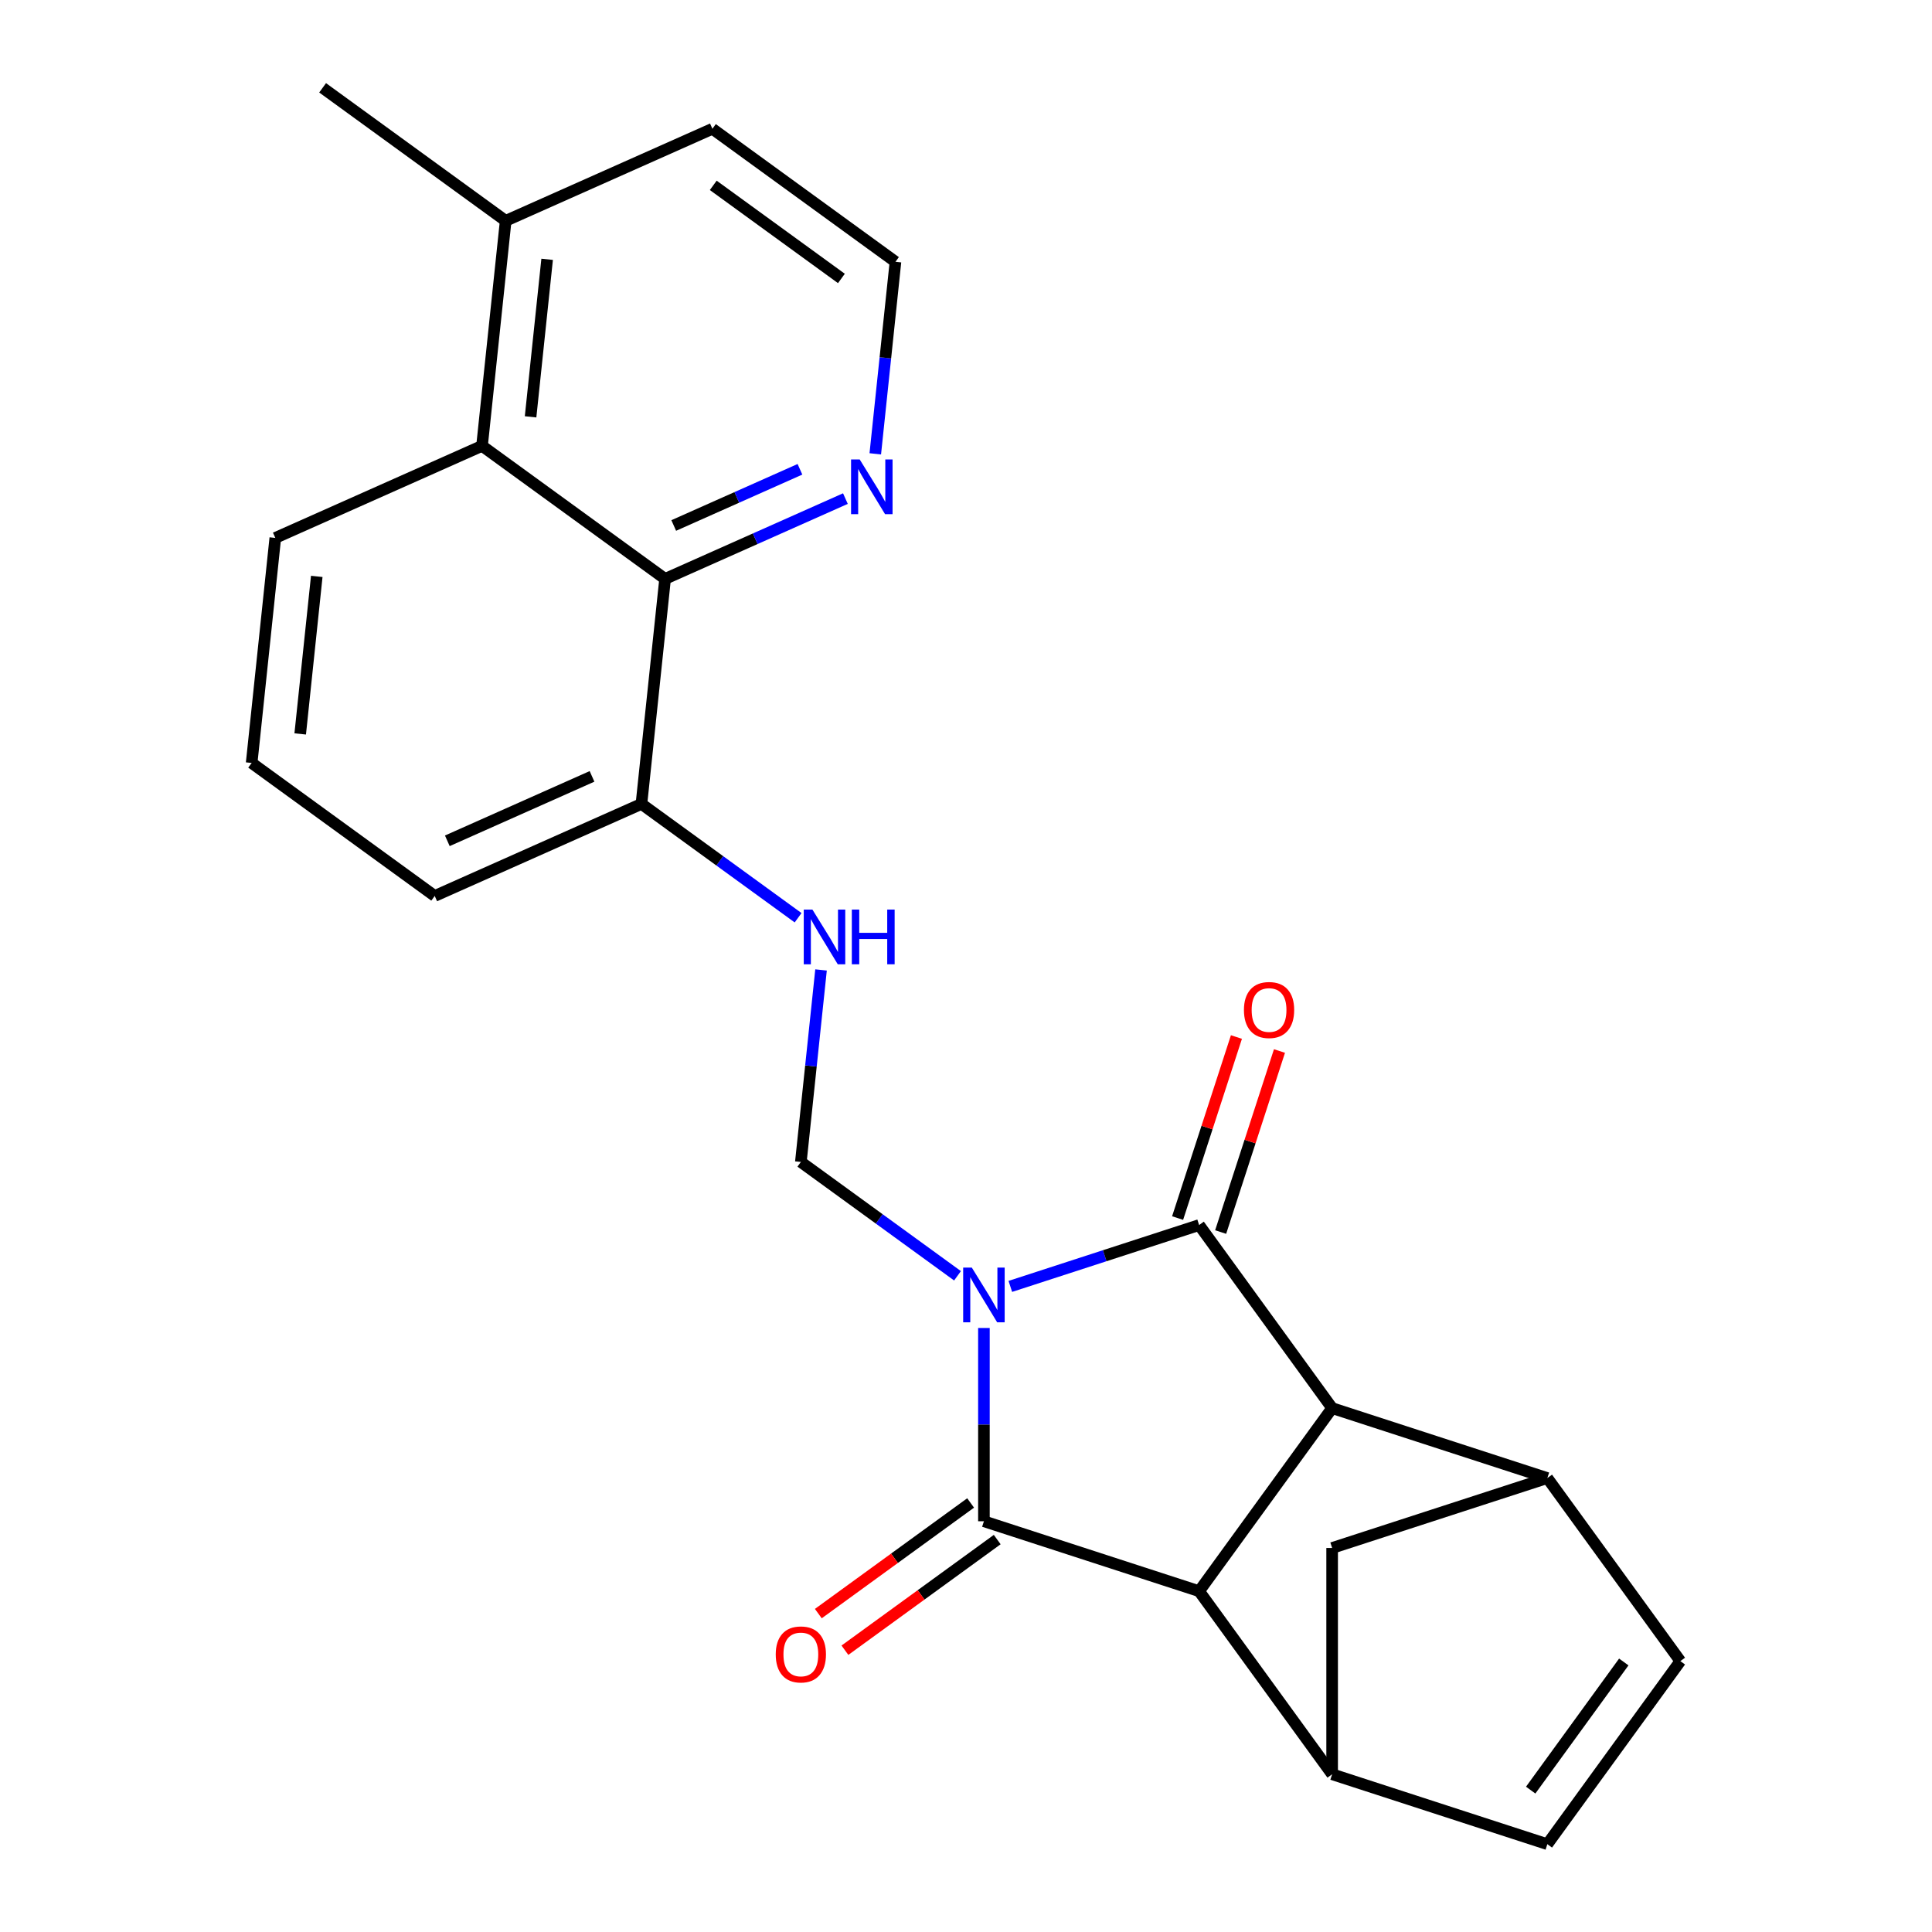 <?xml version='1.0' encoding='iso-8859-1'?>
<svg version='1.1' baseProfile='full'
              xmlns='http://www.w3.org/2000/svg'
                      xmlns:rdkit='http://www.rdkit.org/xml'
                      xmlns:xlink='http://www.w3.org/1999/xlink'
                  xml:space='preserve'
width='1000px' height='1000px' viewBox='0 0 1000 1000'>
<!-- END OF HEADER -->
<rect style='opacity:1.0;fill:#FFFFFF;stroke:none' width='1000' height='1000' x='0' y='0'> </rect>
<path class='bond-0' d='M 509.275,687.367 L 509.275,737.385' style='fill:none;fill-rule:evenodd;stroke:#0000FF;stroke-width:6px;stroke-linecap:butt;stroke-linejoin:miter;stroke-opacity:1' />
<path class='bond-0' d='M 509.275,737.385 L 509.275,787.403' style='fill:none;fill-rule:evenodd;stroke:#000000;stroke-width:6px;stroke-linecap:butt;stroke-linejoin:miter;stroke-opacity:1' />
<path class='bond-1' d='M 522.943,665.838 L 571.805,649.961' style='fill:none;fill-rule:evenodd;stroke:#0000FF;stroke-width:6px;stroke-linecap:butt;stroke-linejoin:miter;stroke-opacity:1' />
<path class='bond-1' d='M 571.805,649.961 L 620.667,634.085' style='fill:none;fill-rule:evenodd;stroke:#000000;stroke-width:6px;stroke-linecap:butt;stroke-linejoin:miter;stroke-opacity:1' />
<path class='bond-6' d='M 495.607,660.348 L 455.063,630.891' style='fill:none;fill-rule:evenodd;stroke:#0000FF;stroke-width:6px;stroke-linecap:butt;stroke-linejoin:miter;stroke-opacity:1' />
<path class='bond-6' d='M 455.063,630.891 L 414.52,601.435' style='fill:none;fill-rule:evenodd;stroke:#000000;stroke-width:6px;stroke-linecap:butt;stroke-linejoin:miter;stroke-opacity:1' />
<path class='bond-3' d='M 509.275,787.403 L 620.667,823.596' style='fill:none;fill-rule:evenodd;stroke:#000000;stroke-width:6px;stroke-linecap:butt;stroke-linejoin:miter;stroke-opacity:1' />
<path class='bond-13' d='M 502.391,777.927 L 462.977,806.563' style='fill:none;fill-rule:evenodd;stroke:#000000;stroke-width:6px;stroke-linecap:butt;stroke-linejoin:miter;stroke-opacity:1' />
<path class='bond-13' d='M 462.977,806.563 L 423.563,835.199' style='fill:none;fill-rule:evenodd;stroke:#FF0000;stroke-width:6px;stroke-linecap:butt;stroke-linejoin:miter;stroke-opacity:1' />
<path class='bond-13' d='M 516.16,796.879 L 476.746,825.514' style='fill:none;fill-rule:evenodd;stroke:#000000;stroke-width:6px;stroke-linecap:butt;stroke-linejoin:miter;stroke-opacity:1' />
<path class='bond-13' d='M 476.746,825.514 L 437.332,854.15' style='fill:none;fill-rule:evenodd;stroke:#FF0000;stroke-width:6px;stroke-linecap:butt;stroke-linejoin:miter;stroke-opacity:1' />
<path class='bond-2' d='M 620.667,634.085 L 689.511,728.841' style='fill:none;fill-rule:evenodd;stroke:#000000;stroke-width:6px;stroke-linecap:butt;stroke-linejoin:miter;stroke-opacity:1' />
<path class='bond-14' d='M 631.806,637.705 L 647.03,590.853' style='fill:none;fill-rule:evenodd;stroke:#000000;stroke-width:6px;stroke-linecap:butt;stroke-linejoin:miter;stroke-opacity:1' />
<path class='bond-14' d='M 647.03,590.853 L 662.253,544.001' style='fill:none;fill-rule:evenodd;stroke:#FF0000;stroke-width:6px;stroke-linecap:butt;stroke-linejoin:miter;stroke-opacity:1' />
<path class='bond-14' d='M 609.528,630.466 L 624.751,583.614' style='fill:none;fill-rule:evenodd;stroke:#000000;stroke-width:6px;stroke-linecap:butt;stroke-linejoin:miter;stroke-opacity:1' />
<path class='bond-14' d='M 624.751,583.614 L 639.974,536.762' style='fill:none;fill-rule:evenodd;stroke:#FF0000;stroke-width:6px;stroke-linecap:butt;stroke-linejoin:miter;stroke-opacity:1' />
<path class='bond-5' d='M 689.511,728.841 L 800.903,765.034' style='fill:none;fill-rule:evenodd;stroke:#000000;stroke-width:6px;stroke-linecap:butt;stroke-linejoin:miter;stroke-opacity:1' />
<path class='bond-24' d='M 689.511,728.841 L 620.667,823.596' style='fill:none;fill-rule:evenodd;stroke:#000000;stroke-width:6px;stroke-linecap:butt;stroke-linejoin:miter;stroke-opacity:1' />
<path class='bond-4' d='M 620.667,823.596 L 689.511,918.352' style='fill:none;fill-rule:evenodd;stroke:#000000;stroke-width:6px;stroke-linecap:butt;stroke-linejoin:miter;stroke-opacity:1' />
<path class='bond-8' d='M 689.511,918.352 L 800.903,954.545' style='fill:none;fill-rule:evenodd;stroke:#000000;stroke-width:6px;stroke-linecap:butt;stroke-linejoin:miter;stroke-opacity:1' />
<path class='bond-25' d='M 689.511,918.352 L 689.511,801.228' style='fill:none;fill-rule:evenodd;stroke:#000000;stroke-width:6px;stroke-linecap:butt;stroke-linejoin:miter;stroke-opacity:1' />
<path class='bond-7' d='M 800.903,765.034 L 869.747,859.79' style='fill:none;fill-rule:evenodd;stroke:#000000;stroke-width:6px;stroke-linecap:butt;stroke-linejoin:miter;stroke-opacity:1' />
<path class='bond-10' d='M 800.903,765.034 L 689.511,801.228' style='fill:none;fill-rule:evenodd;stroke:#000000;stroke-width:6px;stroke-linecap:butt;stroke-linejoin:miter;stroke-opacity:1' />
<path class='bond-12' d='M 414.52,601.435 L 419.743,551.737' style='fill:none;fill-rule:evenodd;stroke:#000000;stroke-width:6px;stroke-linecap:butt;stroke-linejoin:miter;stroke-opacity:1' />
<path class='bond-12' d='M 419.743,551.737 L 424.967,502.04' style='fill:none;fill-rule:evenodd;stroke:#0000FF;stroke-width:6px;stroke-linecap:butt;stroke-linejoin:miter;stroke-opacity:1' />
<path class='bond-26' d='M 869.747,859.79 L 800.903,954.545' style='fill:none;fill-rule:evenodd;stroke:#000000;stroke-width:6px;stroke-linecap:butt;stroke-linejoin:miter;stroke-opacity:1' />
<path class='bond-26' d='M 840.469,860.234 L 792.279,926.563' style='fill:none;fill-rule:evenodd;stroke:#000000;stroke-width:6px;stroke-linecap:butt;stroke-linejoin:miter;stroke-opacity:1' />
<path class='bond-9' d='M 344.25,299.625 L 332.007,416.108' style='fill:none;fill-rule:evenodd;stroke:#000000;stroke-width:6px;stroke-linecap:butt;stroke-linejoin:miter;stroke-opacity:1' />
<path class='bond-11' d='M 344.25,299.625 L 249.494,230.781' style='fill:none;fill-rule:evenodd;stroke:#000000;stroke-width:6px;stroke-linecap:butt;stroke-linejoin:miter;stroke-opacity:1' />
<path class='bond-15' d='M 344.25,299.625 L 390.915,278.849' style='fill:none;fill-rule:evenodd;stroke:#000000;stroke-width:6px;stroke-linecap:butt;stroke-linejoin:miter;stroke-opacity:1' />
<path class='bond-15' d='M 390.915,278.849 L 437.58,258.072' style='fill:none;fill-rule:evenodd;stroke:#0000FF;stroke-width:6px;stroke-linecap:butt;stroke-linejoin:miter;stroke-opacity:1' />
<path class='bond-15' d='M 348.722,271.993 L 381.387,257.449' style='fill:none;fill-rule:evenodd;stroke:#000000;stroke-width:6px;stroke-linecap:butt;stroke-linejoin:miter;stroke-opacity:1' />
<path class='bond-15' d='M 381.387,257.449 L 414.053,242.905' style='fill:none;fill-rule:evenodd;stroke:#0000FF;stroke-width:6px;stroke-linecap:butt;stroke-linejoin:miter;stroke-opacity:1' />
<path class='bond-17' d='M 249.494,230.781 L 261.737,114.299' style='fill:none;fill-rule:evenodd;stroke:#000000;stroke-width:6px;stroke-linecap:butt;stroke-linejoin:miter;stroke-opacity:1' />
<path class='bond-17' d='M 274.627,215.757 L 283.197,134.219' style='fill:none;fill-rule:evenodd;stroke:#000000;stroke-width:6px;stroke-linecap:butt;stroke-linejoin:miter;stroke-opacity:1' />
<path class='bond-27' d='M 249.494,230.781 L 142.496,278.42' style='fill:none;fill-rule:evenodd;stroke:#000000;stroke-width:6px;stroke-linecap:butt;stroke-linejoin:miter;stroke-opacity:1' />
<path class='bond-16' d='M 413.094,475.021 L 372.551,445.565' style='fill:none;fill-rule:evenodd;stroke:#0000FF;stroke-width:6px;stroke-linecap:butt;stroke-linejoin:miter;stroke-opacity:1' />
<path class='bond-16' d='M 372.551,445.565 L 332.007,416.108' style='fill:none;fill-rule:evenodd;stroke:#000000;stroke-width:6px;stroke-linecap:butt;stroke-linejoin:miter;stroke-opacity:1' />
<path class='bond-18' d='M 453.044,234.898 L 458.268,185.201' style='fill:none;fill-rule:evenodd;stroke:#0000FF;stroke-width:6px;stroke-linecap:butt;stroke-linejoin:miter;stroke-opacity:1' />
<path class='bond-18' d='M 458.268,185.201 L 463.491,135.504' style='fill:none;fill-rule:evenodd;stroke:#000000;stroke-width:6px;stroke-linecap:butt;stroke-linejoin:miter;stroke-opacity:1' />
<path class='bond-21' d='M 332.007,416.108 L 225.009,463.747' style='fill:none;fill-rule:evenodd;stroke:#000000;stroke-width:6px;stroke-linecap:butt;stroke-linejoin:miter;stroke-opacity:1' />
<path class='bond-21' d='M 306.429,401.854 L 231.531,435.201' style='fill:none;fill-rule:evenodd;stroke:#000000;stroke-width:6px;stroke-linecap:butt;stroke-linejoin:miter;stroke-opacity:1' />
<path class='bond-23' d='M 261.737,114.299 L 166.981,45.455' style='fill:none;fill-rule:evenodd;stroke:#000000;stroke-width:6px;stroke-linecap:butt;stroke-linejoin:miter;stroke-opacity:1' />
<path class='bond-28' d='M 261.737,114.299 L 368.735,66.66' style='fill:none;fill-rule:evenodd;stroke:#000000;stroke-width:6px;stroke-linecap:butt;stroke-linejoin:miter;stroke-opacity:1' />
<path class='bond-22' d='M 463.491,135.504 L 368.735,66.66' style='fill:none;fill-rule:evenodd;stroke:#000000;stroke-width:6px;stroke-linecap:butt;stroke-linejoin:miter;stroke-opacity:1' />
<path class='bond-22' d='M 435.509,144.128 L 369.18,95.938' style='fill:none;fill-rule:evenodd;stroke:#000000;stroke-width:6px;stroke-linecap:butt;stroke-linejoin:miter;stroke-opacity:1' />
<path class='bond-19' d='M 142.496,278.42 L 130.253,394.903' style='fill:none;fill-rule:evenodd;stroke:#000000;stroke-width:6px;stroke-linecap:butt;stroke-linejoin:miter;stroke-opacity:1' />
<path class='bond-19' d='M 163.956,298.341 L 155.386,379.879' style='fill:none;fill-rule:evenodd;stroke:#000000;stroke-width:6px;stroke-linecap:butt;stroke-linejoin:miter;stroke-opacity:1' />
<path class='bond-20' d='M 130.253,394.903 L 225.009,463.747' style='fill:none;fill-rule:evenodd;stroke:#000000;stroke-width:6px;stroke-linecap:butt;stroke-linejoin:miter;stroke-opacity:1' />
<path  class='atom-0' d='M 503.015 656.119
L 512.295 671.119
Q 513.215 672.599, 514.695 675.279
Q 516.175 677.959, 516.255 678.119
L 516.255 656.119
L 520.015 656.119
L 520.015 684.439
L 516.135 684.439
L 506.175 668.039
Q 505.015 666.119, 503.775 663.919
Q 502.575 661.719, 502.215 661.039
L 502.215 684.439
L 498.535 684.439
L 498.535 656.119
L 503.015 656.119
' fill='#0000FF'/>
<path  class='atom-13' d='M 420.503 470.792
L 429.783 485.792
Q 430.703 487.272, 432.183 489.952
Q 433.663 492.632, 433.743 492.792
L 433.743 470.792
L 437.503 470.792
L 437.503 499.112
L 433.623 499.112
L 423.663 482.712
Q 422.503 480.792, 421.263 478.592
Q 420.063 476.392, 419.703 475.712
L 419.703 499.112
L 416.023 499.112
L 416.023 470.792
L 420.503 470.792
' fill='#0000FF'/>
<path  class='atom-13' d='M 440.903 470.792
L 444.743 470.792
L 444.743 482.832
L 459.223 482.832
L 459.223 470.792
L 463.063 470.792
L 463.063 499.112
L 459.223 499.112
L 459.223 486.032
L 444.743 486.032
L 444.743 499.112
L 440.903 499.112
L 440.903 470.792
' fill='#0000FF'/>
<path  class='atom-14' d='M 401.52 856.327
Q 401.52 849.527, 404.88 845.727
Q 408.24 841.927, 414.52 841.927
Q 420.8 841.927, 424.16 845.727
Q 427.52 849.527, 427.52 856.327
Q 427.52 863.207, 424.12 867.127
Q 420.72 871.007, 414.52 871.007
Q 408.28 871.007, 404.88 867.127
Q 401.52 863.247, 401.52 856.327
M 414.52 867.807
Q 418.84 867.807, 421.16 864.927
Q 423.52 862.007, 423.52 856.327
Q 423.52 850.767, 421.16 847.967
Q 418.84 845.127, 414.52 845.127
Q 410.2 845.127, 407.84 847.927
Q 405.52 850.727, 405.52 856.327
Q 405.52 862.047, 407.84 864.927
Q 410.2 867.807, 414.52 867.807
' fill='#FF0000'/>
<path  class='atom-15' d='M 643.861 522.773
Q 643.861 515.973, 647.221 512.173
Q 650.581 508.373, 656.861 508.373
Q 663.141 508.373, 666.501 512.173
Q 669.861 515.973, 669.861 522.773
Q 669.861 529.653, 666.461 533.573
Q 663.061 537.453, 656.861 537.453
Q 650.621 537.453, 647.221 533.573
Q 643.861 529.693, 643.861 522.773
M 656.861 534.253
Q 661.181 534.253, 663.501 531.373
Q 665.861 528.453, 665.861 522.773
Q 665.861 517.213, 663.501 514.413
Q 661.181 511.573, 656.861 511.573
Q 652.541 511.573, 650.181 514.373
Q 647.861 517.173, 647.861 522.773
Q 647.861 528.493, 650.181 531.373
Q 652.541 534.253, 656.861 534.253
' fill='#FF0000'/>
<path  class='atom-16' d='M 444.988 237.826
L 454.268 252.826
Q 455.188 254.306, 456.668 256.986
Q 458.148 259.666, 458.228 259.826
L 458.228 237.826
L 461.988 237.826
L 461.988 266.146
L 458.108 266.146
L 448.148 249.746
Q 446.988 247.826, 445.748 245.626
Q 444.548 243.426, 444.188 242.746
L 444.188 266.146
L 440.508 266.146
L 440.508 237.826
L 444.988 237.826
' fill='#0000FF'/>
</svg>
